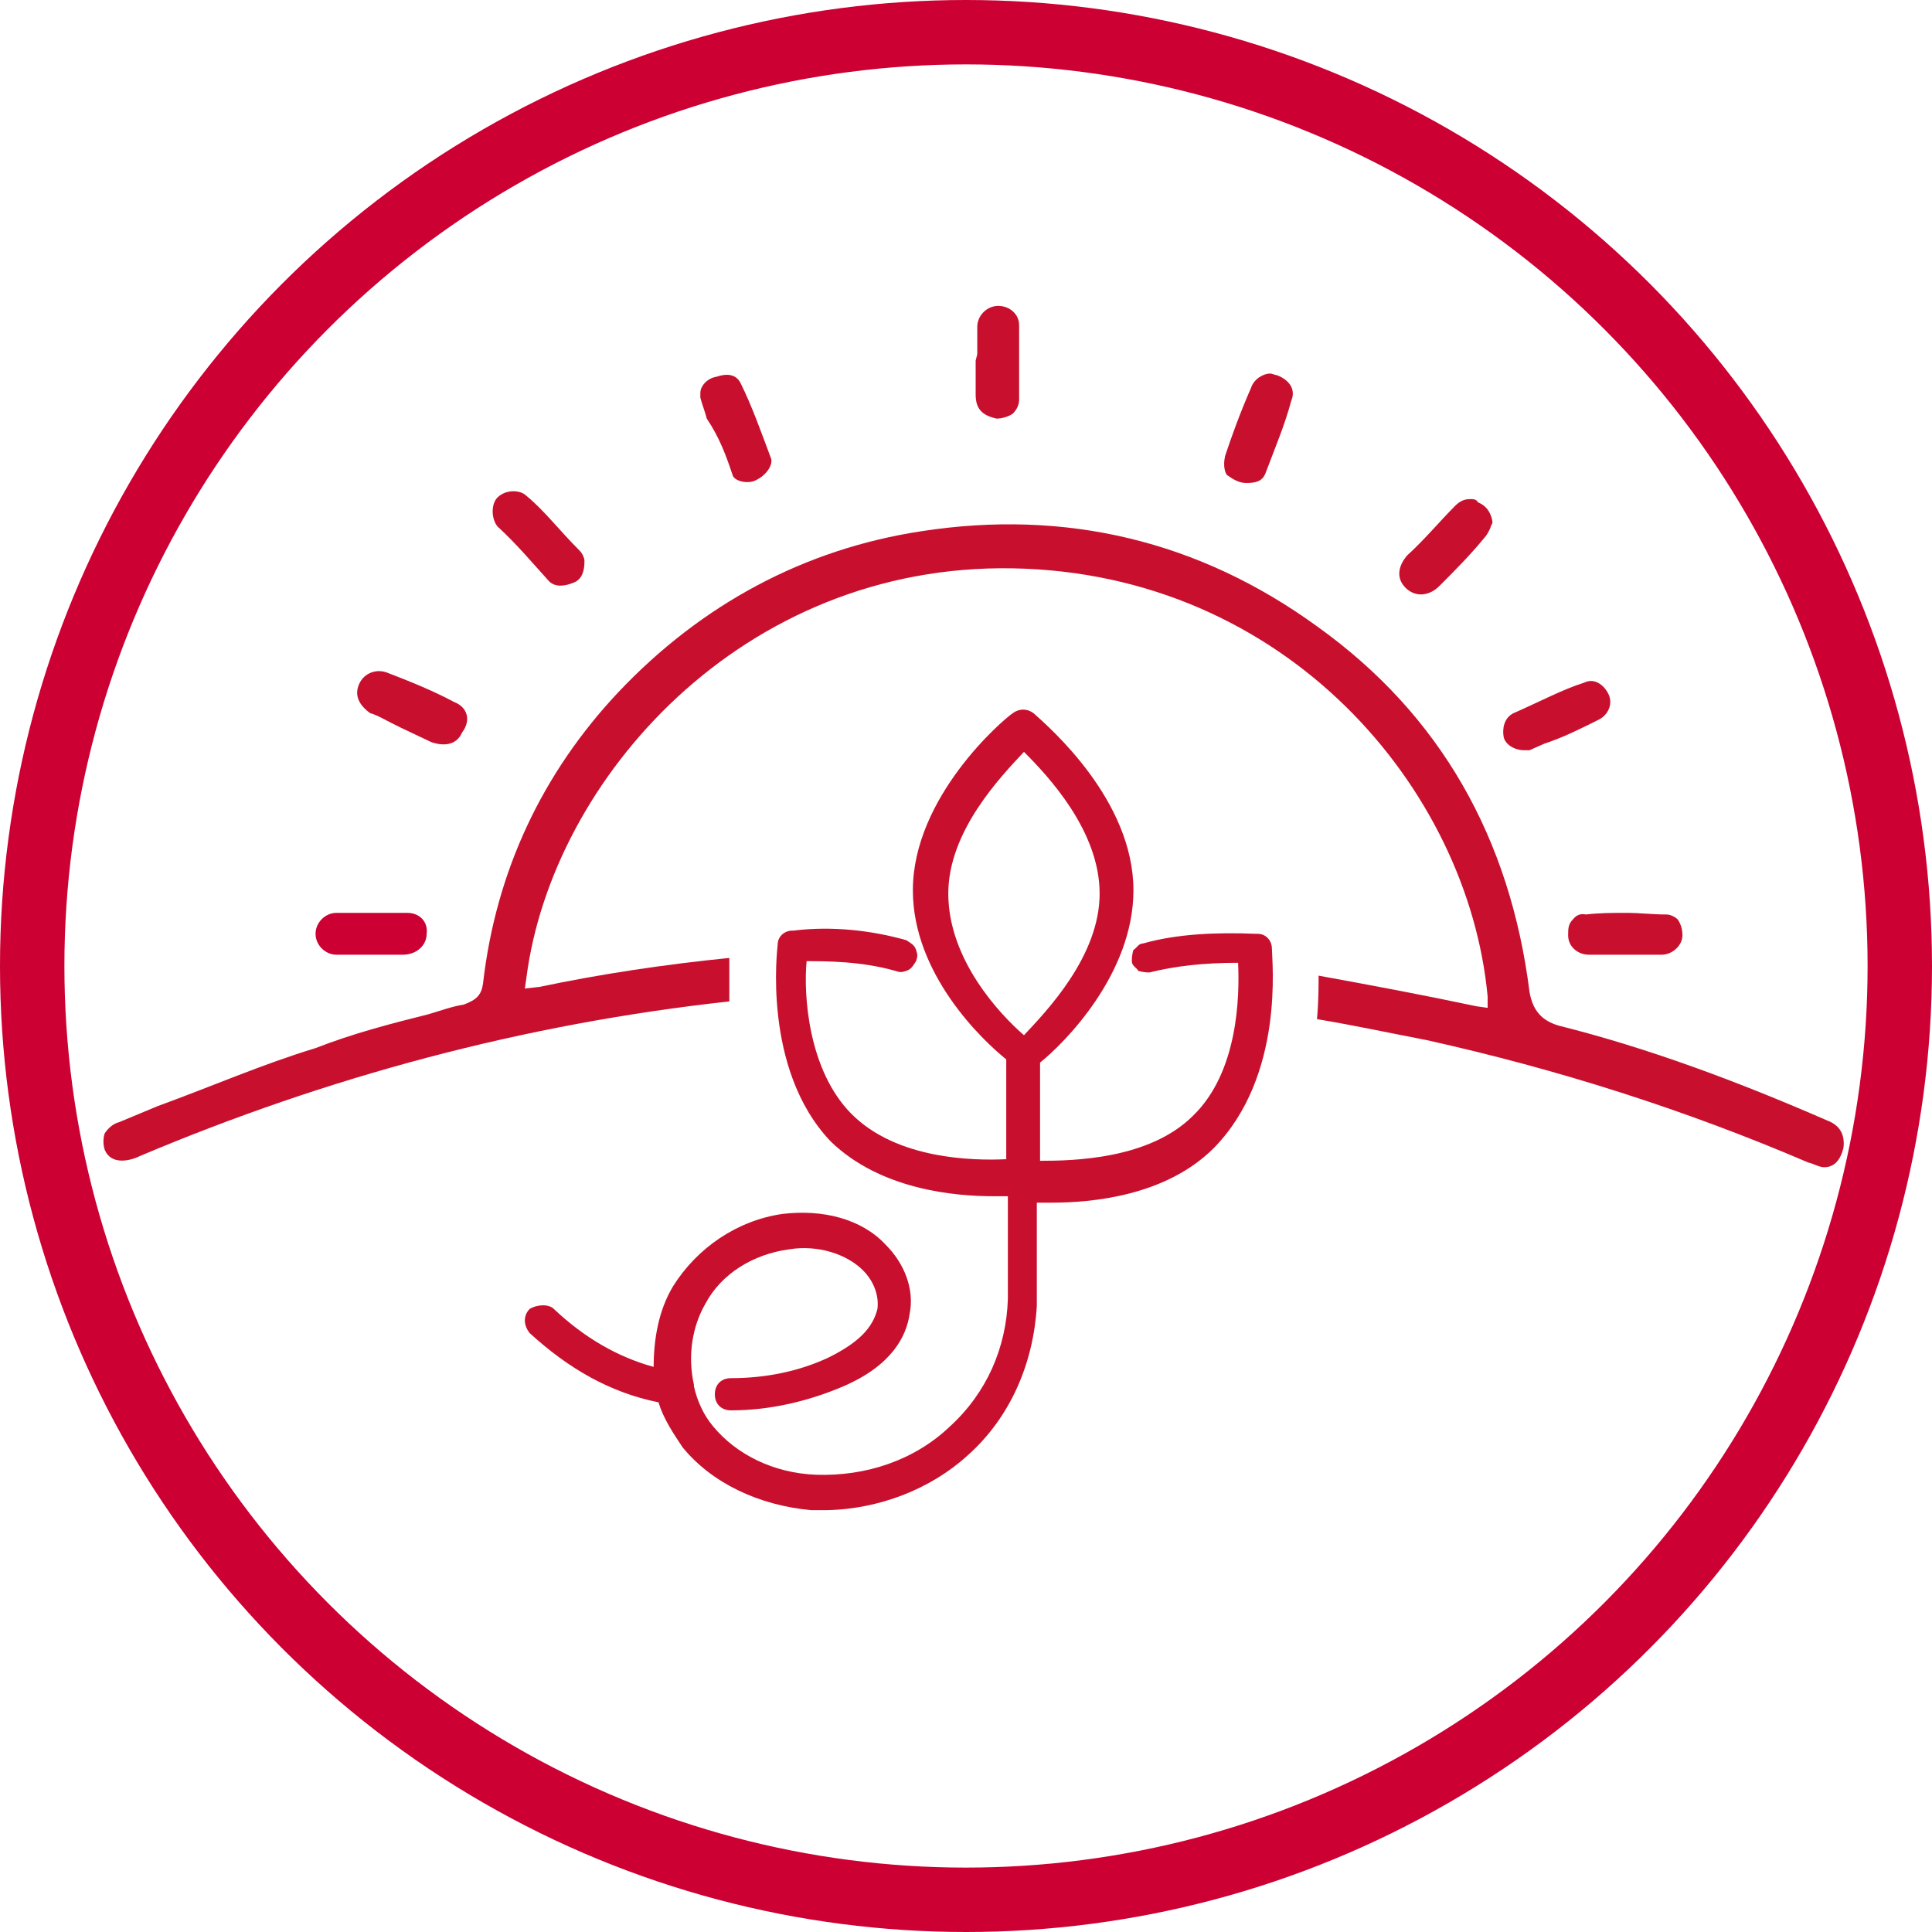 <svg class="title-icon__icon" style="fill:#C8102E;" version="1.1" viewBox="0 0 120 120" width="120" xmlns="http://www.w3.org/2000/svg"><circle cx="60" cy="60" r="58" style="fill:none;stroke:#CC0033;stroke-width:4;"></circle><path d="M25.3,56.7c-1.5,0-3,0-4.4,0c-0.7,0-1.3,0.6-1.3,1.3c0,0.7,0.6,1.3,1.3,1.3c0.4,0,0.9,0,1.3,0h0.7H25 c0.9,0,1.5-0.6,1.5-1.3C26.6,57.3,26.1,56.7,25.3,56.7z" style="fill:#CC0033;"></path><path d="M28.2,43.6c-1.3-0.7-2.8-1.3-4.1-1.8c-0.7-0.3-1.5,0-1.8,0.7c-0.3,0.7,0,1.3,0.7,1.8c0.4,0.1,0.9,0.4,1.3,0.6 l0.6,0.3l1.9,0.9c0.9,0.3,1.6,0.1,1.9-0.6C29.3,44.7,29,43.9,28.2,43.6z"></path><path d="M113.5,69.6c-5.5-2.4-11.1-4.5-16.7-5.9c-1-0.3-1.6-0.9-1.8-2.1c-1.2-9.5-5.5-17.2-13.2-22.7 c-7.3-5.3-15.6-7.3-24.6-5.9C50,34.1,43.6,37.5,38.4,43c-4.7,5-7.6,11.1-8.4,18.1c-0.1,0.7-0.4,1-1.2,1.3c-0.7,0.1-1.5,0.4-2.2,0.6 c-2.4,0.6-4.7,1.2-7,2.1c-3.3,1-6.5,2.4-9.8,3.6l-2.4,1c-0.4,0.1-0.7,0.4-0.9,0.7c-0.1,0.3-0.1,0.7,0,1c0.4,1,1.6,0.7,2.2,0.4 c11.6-4.9,23.8-8.2,36.6-9.6c0-1,0-2.1,0-2.7c-4,0.4-8,1-11.8,1.8l-0.9,0.1l0.1-0.7C34.3,48.4,46.1,35,62.9,35.3 c17,0.3,28.3,13.7,29.5,26.6v0.7l-0.7-0.1c-3.3-0.7-6.5-1.3-9.8-1.9c0,0.7,0,1.6-0.1,2.7c2.4,0.4,4.7,0.9,6.8,1.3 c8.1,1.8,16,4.3,23.7,7.6c0.4,0.1,0.7,0.3,1,0.3c0.6,0,1-0.4,1.2-1.2C114.6,70.5,114.3,69.9,113.5,69.6z"></path><path d="M60.6,22.4V23c0,0.4,0,0.9,0,1.5c0,0.9,0.4,1.3,1.3,1.5c0.3,0,0.7-0.1,1-0.3c0.3-0.3,0.4-0.6,0.4-0.9 c0-1.5,0-3.1,0-4.6c0-0.7-0.6-1.2-1.3-1.2c-0.7,0-1.3,0.6-1.3,1.3c0,0.4,0,1,0,1.5V22L60.6,22.4z"></path><path d="M97.7,57.1c-0.3,0.3-0.3,0.6-0.3,1c0,0.7,0.6,1.2,1.3,1.2c0.4,0,1,0,1.5,0h0.7h0.7c0.6,0,1,0,1.6,0 c0.7,0,1.3-0.6,1.3-1.2c0-0.4-0.1-0.7-0.3-1c-0.1-0.1-0.4-0.3-0.7-0.3c-0.9,0-1.6-0.1-2.5-0.1c-0.9,0-1.6,0-2.5,0.1 C98,56.7,97.8,57,97.7,57.1z"></path><path d="M89.4,36.4c0.9-0.9,1.9-1.9,2.8-3c0.1-0.1,0.3-0.4,0.4-0.7c0-0.1,0.1-0.1,0.1-0.3c-0.1-0.6-0.4-1-0.9-1.2 C91.7,31,91.5,31,91.3,31c-0.3,0-0.6,0.1-0.9,0.4c-1,1-1.9,2.1-3,3.1c-0.6,0.7-0.7,1.5,0,2.1C88,37.1,88.8,37,89.4,36.4z"></path><path d="M77.4,30c0.6,0,1-0.1,1.2-0.6c0.6-1.6,1.2-3,1.6-4.5c0.3-0.7-0.1-1.3-0.9-1.6c-0.1,0-0.3-0.1-0.4-0.1 c-0.4,0-1,0.3-1.2,0.9c-0.7,1.6-1.2,3-1.6,4.2c-0.1,0.4-0.1,0.9,0.1,1.2C76.5,29.7,76.9,30,77.4,30z"></path><path d="M94.7,46.6c0.1,0,0.1,0,0.3,0l0.9-0.4c1.2-0.4,2.2-0.9,3.4-1.5c0.6-0.3,0.9-1,0.6-1.6c-0.3-0.6-0.9-1-1.5-0.7 c-1.3,0.4-2.8,1.2-4.4,1.9c-0.6,0.3-0.7,1-0.6,1.5C93.5,46.2,94,46.6,94.7,46.6z"></path><path d="M45.5,29.5c0.1,0.4,1,0.6,1.5,0.3c0.6-0.3,1-0.9,0.9-1.3c-0.6-1.6-1.2-3.3-1.9-4.7c-0.3-0.6-0.9-0.6-1.5-0.4 c-0.6,0.1-1,0.6-1,1v0.3c0.1,0.4,0.3,0.9,0.4,1.3C44.7,27.2,45.1,28.3,45.5,29.5z"></path><path d="M34.1,36.1c0.4,0.4,1,0.3,1.5,0.1c0.3-0.1,0.7-0.4,0.7-1.3v-0.1c0-0.1-0.1-0.4-0.3-0.6 c-1.3-1.3-2.2-2.5-3.3-3.4c-0.4-0.4-1.3-0.4-1.8,0.1c-0.4,0.4-0.4,1.3,0,1.8C32.1,33.8,33.1,35,34.1,36.1z"></path><path d="M79,58.9c0-0.4-0.3-0.9-0.9-0.9H78c-2.4-0.1-4.9,0-7,0.6c-0.3,0-0.4,0.3-0.6,0.4c-0.1,0.3-0.1,0.6-0.1,0.7 c0,0.3,0.3,0.4,0.4,0.6c0.3,0.1,0.6,0.1,0.7,0.1c1.6-0.4,3.4-0.6,5.5-0.6c0.1,2.1,0,6.8-2.8,9.5c-2.7,2.7-7.4,2.8-9.5,2.8V66 c1.5-1.2,5.8-5.5,5.8-10.7c0-5.6-5.2-10.1-6.2-11c-0.4-0.3-0.9-0.3-1.3,0c-0.6,0.4-6.2,5.2-6.2,11c0,5.2,4.3,9.3,5.8,10.5v6.2 c-2.1,0.1-6.8,0-9.6-2.8c-2.7-2.7-3-7.4-2.8-9.5c1.2,0,3.4,0,5.5,0.6c0.3,0.1,0.4,0.1,0.7,0s0.4-0.3,0.6-0.6c0.1-0.3,0.1-0.4,0-0.7 c-0.1-0.3-0.3-0.4-0.6-0.6c-2.1-0.6-4.6-0.9-7-0.6h-0.1c-0.4,0-0.9,0.3-0.9,0.9c0,0.1-1,7.7,3.3,12.2c3.1,3,7.7,3.4,10.1,3.4 c0.3,0,0.6,0,0.9,0v6.4c-0.1,3-1.3,5.8-3.6,7.9c-2.2,2.1-5.2,3.1-8.3,3c-2.7-0.1-5-1.3-6.4-3c-0.6-0.7-1-1.6-1.2-2.5v-0.1 c-0.4-1.8-0.1-3.6,0.7-5c1-1.9,3-3.1,5.2-3.4c1.8-0.3,3.6,0.3,4.6,1.3c0.7,0.7,1,1.6,0.9,2.4c-0.3,1.2-1.2,2.1-3,3 c-1.9,0.9-4,1.3-6.1,1.3c-0.6,0-1,0.4-1,1c0,0.6,0.4,1,1,1c2.5,0,4.9-0.6,7-1.5c3-1.3,3.9-3.1,4.1-4.5c0.3-1.5-0.3-3.1-1.5-4.3 c-1.5-1.6-3.9-2.2-6.4-1.9c-2.8,0.4-5.3,2.1-6.8,4.5c-0.9,1.5-1.2,3.3-1.2,5c-2.2-0.6-4.3-1.8-6.2-3.6c-0.3-0.3-1-0.3-1.5,0 c-0.4,0.4-0.4,1,0,1.5c2.4,2.2,5,3.7,8,4.3c0.3,1,0.9,1.9,1.5,2.8c1.8,2.2,4.7,3.6,8,3.9h0.7c3.4,0,6.7-1.3,9-3.4 c2.7-2.4,4.1-5.8,4.3-9.3v-6.4c0.3,0,0.6,0,0.9,0c2.5,0,7.1-0.4,10.1-3.4C79.8,66.8,79,59.7,79,58.9z M68.3,55.5 c0,3.9-3.3,7.3-4.7,8.8c-1.5-1.3-4.7-4.7-4.7-8.8c0-3.9,3.3-7.3,4.7-8.8C65.1,48.2,68.3,51.6,68.3,55.5z"></path></svg>